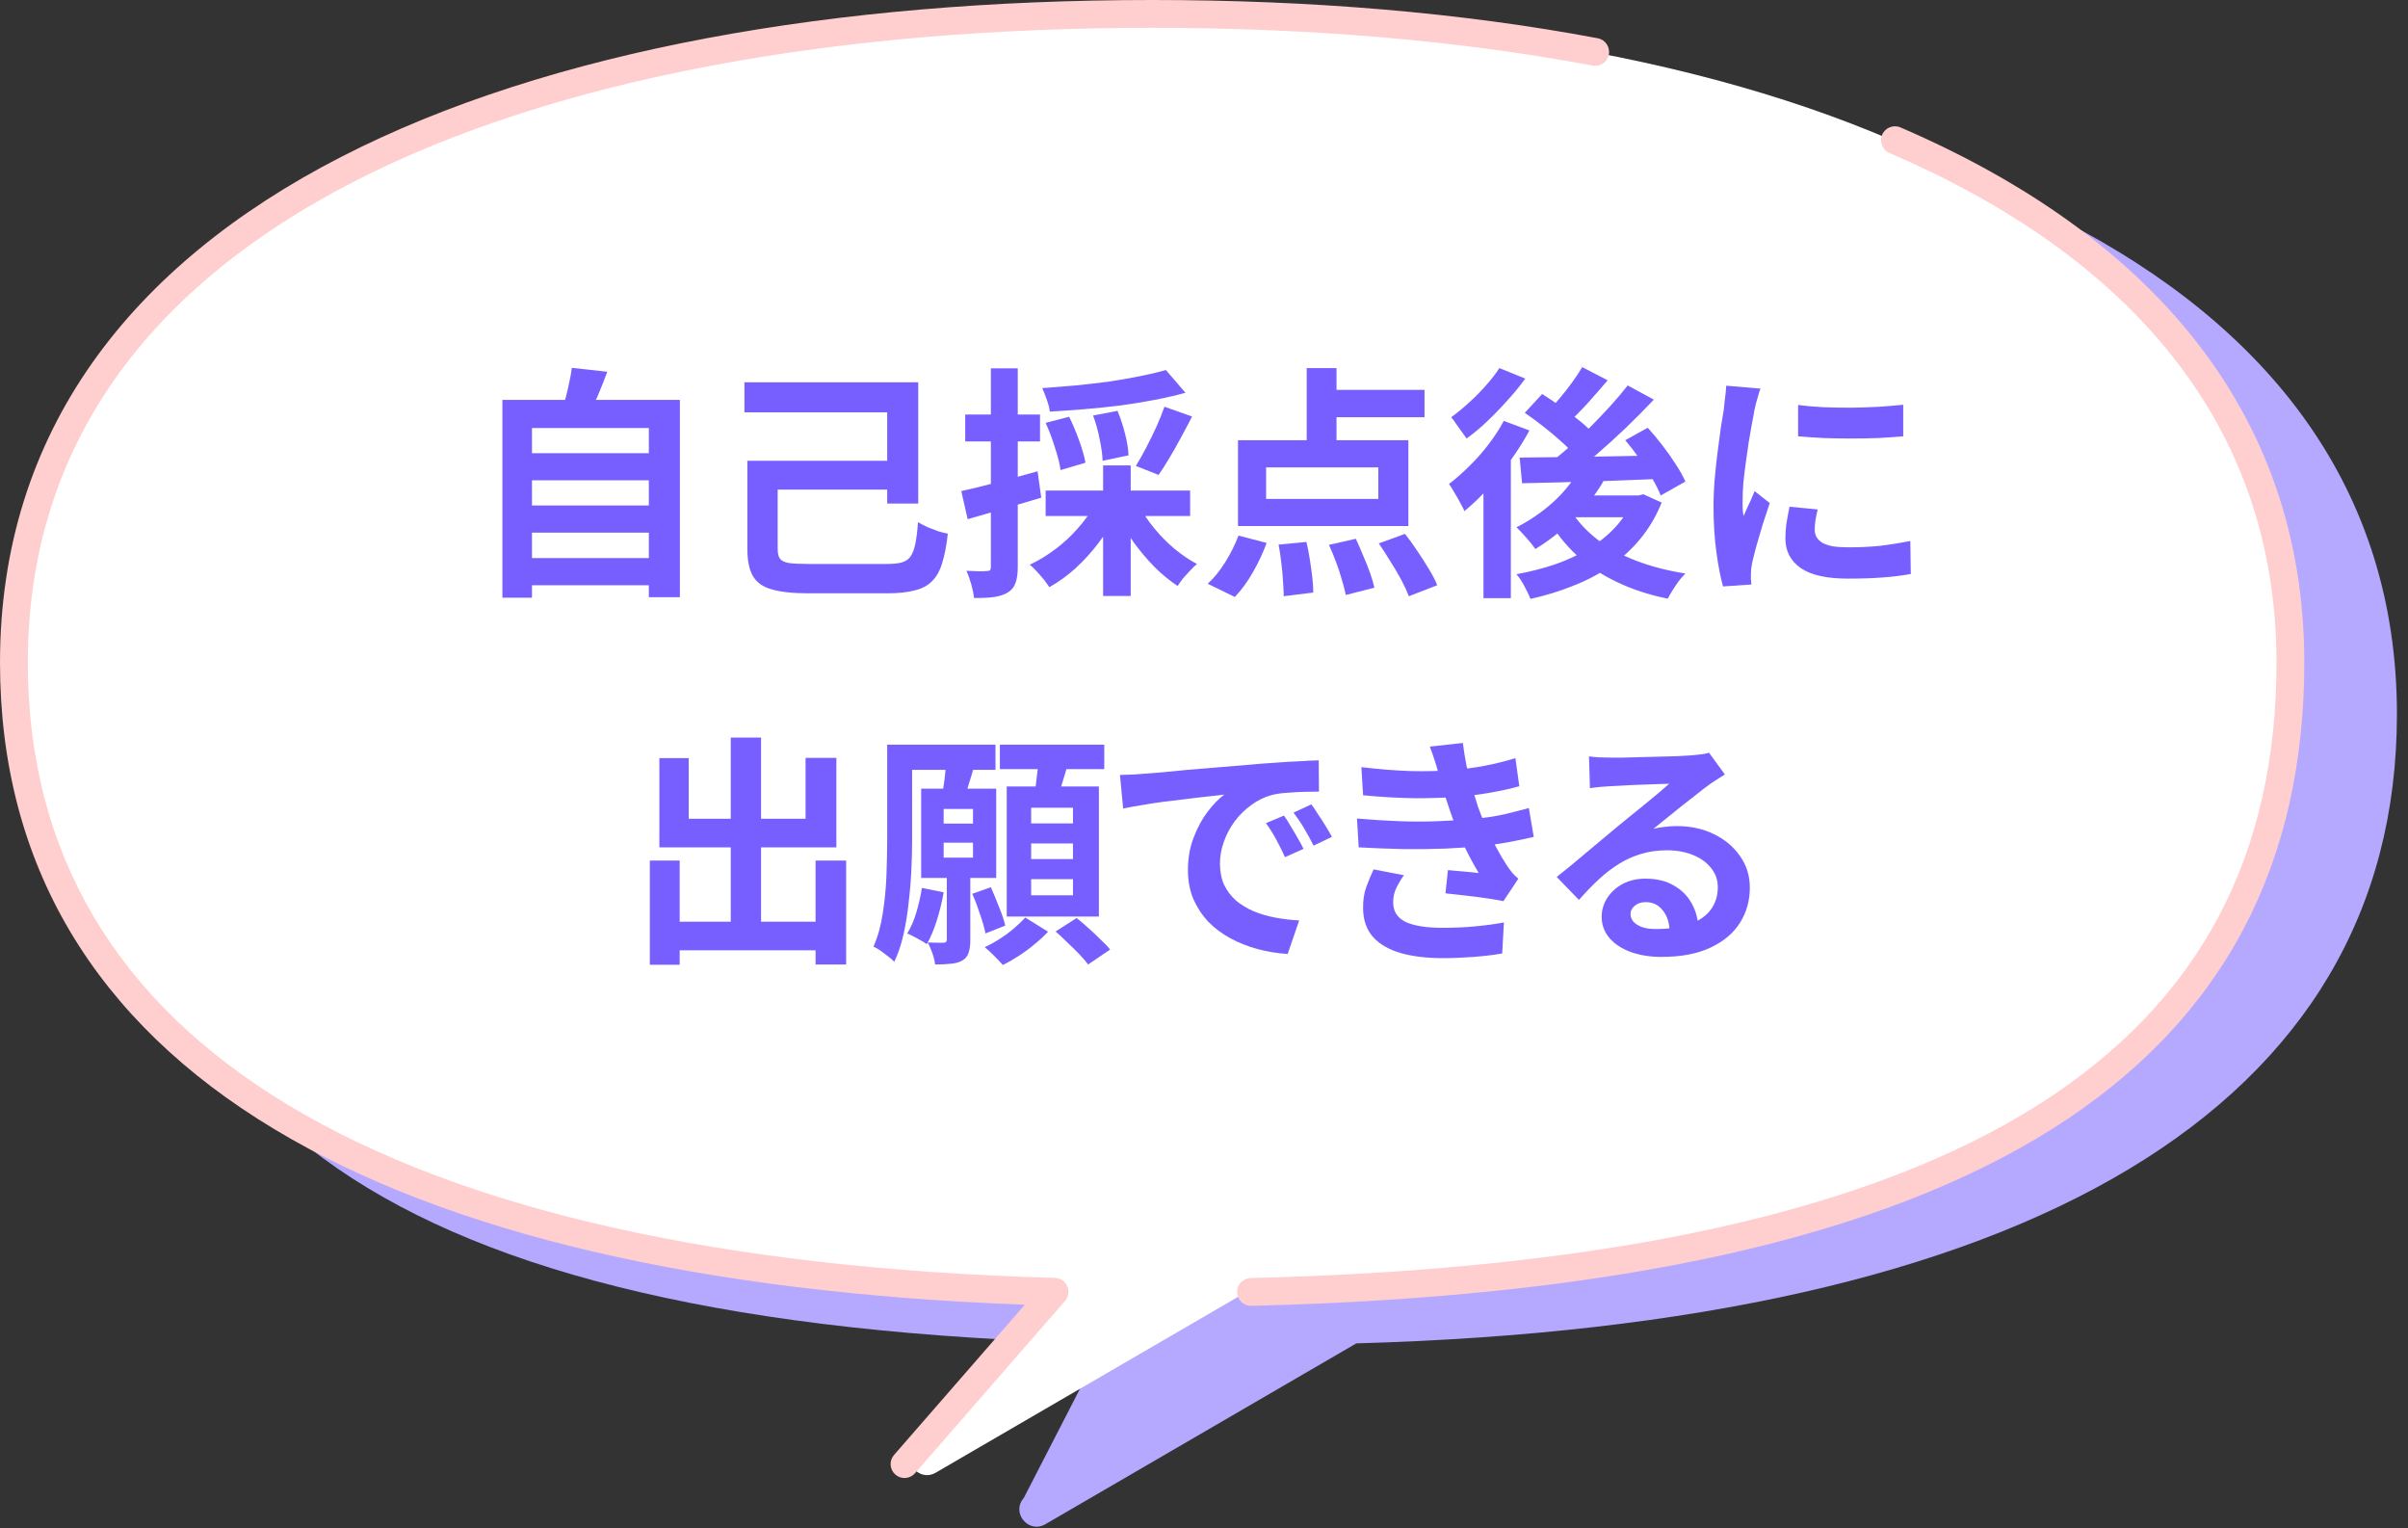 <svg width="197" height="125" viewBox="0 0 197 125" fill="none" xmlns="http://www.w3.org/2000/svg">
<rect x="0" y="0" width="197" height="125" fill="#333333" stroke="none"/>
<path d="M9.857 58.414C9.857 21.583 51.548 5.357 102.977 5.357C154.406 5.357 196.094 21.583 196.094 58.414C196.094 90.563 166 108.329 110.96 109.877L85.519 124.669C84.14 125.47 82.697 123.719 83.756 122.521L90.264 109.877C30.338 108.409 9.857 90.314 9.857 58.419V58.414Z" fill="#B5A8FF"/>
<path d="M0.892 54.195C0.892 17.364 42.584 1.138 94.013 1.138C145.441 1.138 187.129 17.364 187.129 54.195C187.129 86.344 157.035 104.11 101.995 105.658L76.555 120.45C75.175 121.251 73.732 119.5 74.791 118.302L85.925 105.675C25.999 104.207 0.892 86.095 0.892 54.199V54.195Z" fill="white"/>
<path d="M0 54.195C0 35.244 10.768 21.643 27.891 12.843C44.966 4.067 68.45 0 94.259 0C107.171 2.51817e-05 119.491 1.017 130.714 3.129C131.331 3.245 131.737 3.84 131.621 4.457C131.505 5.075 130.911 5.481 130.293 5.365C119.232 3.284 107.056 2.275 94.259 2.275C68.635 2.275 45.557 6.321 28.931 14.866C12.351 23.387 2.275 36.315 2.275 54.195C2.275 69.835 9.559 81.96 23.65 90.426C37.812 98.934 58.87 103.749 86.304 104.521C86.744 104.533 87.138 104.798 87.314 105.201C87.491 105.604 87.419 106.073 87.13 106.405L74.857 120.498C74.445 120.972 73.726 121.022 73.252 120.609C72.778 120.197 72.728 119.478 73.141 119.004L83.841 106.716C57.385 105.732 36.697 100.919 22.479 92.377C7.763 83.536 4.0721e-05 70.703 0 54.195Z" fill="#FFCECE"/>
<path d="M186.241 54.195C186.241 34.597 174.127 20.924 154.577 12.511C154 12.262 153.733 11.593 153.982 11.015C154.23 10.438 154.9 10.172 155.477 10.421C175.552 19.06 188.516 33.393 188.516 54.195C188.516 70.504 182.062 83.383 167.942 92.305C153.915 101.167 132.408 106.072 102.373 106.808C101.745 106.824 101.223 106.326 101.207 105.698C101.192 105.07 101.689 104.549 102.317 104.533C132.207 103.801 153.218 98.915 166.726 90.381C180.14 81.906 186.241 69.781 186.241 54.195Z" fill="#FFCECE"/>
<path d="M129.995 61.866C130.275 61.906 130.575 61.933 130.895 61.946C131.215 61.96 131.522 61.966 131.815 61.966C132.029 61.966 132.349 61.966 132.775 61.966C133.202 61.953 133.682 61.94 134.215 61.926C134.762 61.913 135.302 61.9 135.835 61.886C136.369 61.873 136.849 61.86 137.275 61.846C137.715 61.82 138.055 61.8 138.295 61.786C138.709 61.746 139.035 61.713 139.275 61.686C139.515 61.646 139.695 61.606 139.815 61.566L141.115 63.346C140.889 63.493 140.655 63.64 140.415 63.786C140.175 63.933 139.942 64.093 139.715 64.266C139.449 64.453 139.129 64.7 138.755 65.006C138.382 65.3 137.982 65.613 137.555 65.946C137.142 66.28 136.735 66.606 136.335 66.926C135.949 67.246 135.595 67.533 135.275 67.786C135.609 67.706 135.929 67.653 136.235 67.626C136.542 67.586 136.855 67.566 137.175 67.566C138.309 67.566 139.322 67.786 140.215 68.226C141.122 68.666 141.835 69.266 142.355 70.026C142.889 70.773 143.155 71.633 143.155 72.606C143.155 73.66 142.889 74.613 142.355 75.466C141.822 76.32 141.015 77 139.935 77.506C138.869 78.013 137.529 78.266 135.915 78.266C134.995 78.266 134.162 78.133 133.415 77.866C132.682 77.6 132.102 77.22 131.675 76.726C131.249 76.233 131.035 75.653 131.035 74.986C131.035 74.44 131.182 73.933 131.475 73.466C131.782 72.986 132.202 72.6 132.735 72.306C133.282 72.013 133.909 71.866 134.615 71.866C135.535 71.866 136.309 72.053 136.935 72.426C137.575 72.786 138.062 73.273 138.395 73.886C138.742 74.5 138.922 75.173 138.935 75.906L136.595 76.226C136.582 75.493 136.395 74.906 136.035 74.466C135.689 74.013 135.222 73.786 134.635 73.786C134.262 73.786 133.962 73.886 133.735 74.086C133.509 74.273 133.395 74.493 133.395 74.746C133.395 75.12 133.582 75.42 133.955 75.646C134.329 75.873 134.815 75.986 135.415 75.986C136.549 75.986 137.495 75.853 138.255 75.586C139.015 75.306 139.582 74.913 139.955 74.406C140.342 73.886 140.535 73.273 140.535 72.566C140.535 71.966 140.349 71.44 139.975 70.986C139.615 70.533 139.122 70.18 138.495 69.926C137.869 69.673 137.162 69.546 136.375 69.546C135.602 69.546 134.895 69.646 134.255 69.846C133.615 70.033 133.009 70.306 132.435 70.666C131.875 71.013 131.322 71.44 130.775 71.946C130.242 72.44 129.709 72.993 129.175 73.606L127.355 71.726C127.715 71.433 128.122 71.106 128.575 70.746C129.029 70.373 129.489 69.986 129.955 69.586C130.435 69.186 130.882 68.813 131.295 68.466C131.722 68.106 132.082 67.806 132.375 67.566C132.655 67.34 132.982 67.073 133.355 66.766C133.729 66.46 134.115 66.146 134.515 65.826C134.915 65.493 135.295 65.18 135.655 64.886C136.015 64.58 136.315 64.32 136.555 64.106C136.355 64.106 136.095 64.113 135.775 64.126C135.455 64.14 135.102 64.153 134.715 64.166C134.342 64.18 133.962 64.193 133.575 64.206C133.202 64.22 132.849 64.24 132.515 64.266C132.195 64.28 131.929 64.293 131.715 64.306C131.449 64.32 131.169 64.34 130.875 64.366C130.582 64.393 130.315 64.426 130.075 64.466L129.995 61.866Z" fill="#775FFF"/>
<path d="M111.376 62.747C112.842 62.92 114.189 63.027 115.416 63.067C116.656 63.093 117.802 63.067 118.856 62.987C119.776 62.907 120.656 62.787 121.496 62.627C122.336 62.467 123.162 62.26 123.976 62.007L124.296 64.307C123.576 64.507 122.796 64.68 121.956 64.827C121.116 64.973 120.256 65.087 119.376 65.167C118.349 65.247 117.162 65.287 115.816 65.287C114.482 65.273 113.049 65.193 111.516 65.047L111.376 62.747ZM111.016 66.947C112.229 67.053 113.389 67.127 114.496 67.167C115.602 67.207 116.642 67.207 117.616 67.167C118.589 67.127 119.476 67.073 120.276 67.007C121.356 66.913 122.282 66.78 123.056 66.607C123.829 66.42 124.502 66.247 125.076 66.087L125.476 68.447C124.876 68.593 124.216 68.733 123.496 68.867C122.776 69 122.009 69.113 121.196 69.207C120.342 69.287 119.362 69.353 118.256 69.407C117.162 69.447 116.009 69.46 114.796 69.447C113.582 69.42 112.369 69.373 111.156 69.307L111.016 66.947ZM117.696 63.307C117.602 62.933 117.496 62.567 117.376 62.207C117.256 61.833 117.122 61.453 116.976 61.067L119.676 60.767C119.756 61.393 119.856 62.013 119.976 62.627C120.109 63.227 120.256 63.807 120.416 64.367C120.589 64.927 120.756 65.467 120.916 65.987C121.076 66.44 121.282 66.96 121.536 67.547C121.802 68.12 122.089 68.7 122.396 69.287C122.702 69.86 123.009 70.38 123.316 70.847C123.449 71.033 123.582 71.213 123.716 71.387C123.862 71.547 124.029 71.707 124.216 71.867L122.996 73.707C122.622 73.627 122.156 73.547 121.596 73.467C121.049 73.387 120.476 73.313 119.876 73.247C119.289 73.18 118.749 73.12 118.256 73.067L118.456 71.167C118.869 71.207 119.316 71.247 119.796 71.287C120.289 71.327 120.682 71.367 120.976 71.407C120.442 70.513 119.982 69.64 119.596 68.787C119.222 67.933 118.909 67.14 118.656 66.407C118.496 65.94 118.362 65.54 118.256 65.207C118.149 64.86 118.049 64.54 117.956 64.247C117.876 63.94 117.789 63.627 117.696 63.307ZM114.856 71.587C114.616 71.92 114.409 72.267 114.236 72.627C114.062 72.973 113.976 73.367 113.976 73.807C113.976 74.54 114.316 75.073 114.996 75.407C115.689 75.727 116.696 75.887 118.016 75.887C118.962 75.887 119.856 75.847 120.696 75.767C121.549 75.687 122.329 75.58 123.036 75.447L122.896 77.987C122.202 78.107 121.422 78.2 120.556 78.267C119.689 78.333 118.849 78.367 118.036 78.367C116.702 78.367 115.549 78.227 114.576 77.947C113.616 77.667 112.869 77.233 112.336 76.647C111.802 76.047 111.529 75.273 111.516 74.327C111.502 73.687 111.582 73.113 111.756 72.607C111.942 72.087 112.149 71.587 112.376 71.107L114.856 71.587Z" fill="#775FFF"/>
<path d="M91.625 63.386C92.025 63.373 92.405 63.36 92.765 63.346C93.125 63.32 93.398 63.3 93.585 63.286C93.998 63.26 94.505 63.22 95.105 63.166C95.718 63.1 96.398 63.033 97.145 62.967C97.905 62.9 98.712 62.833 99.565 62.767C100.418 62.7 101.305 62.627 102.225 62.547C102.918 62.48 103.605 62.426 104.285 62.386C104.978 62.333 105.632 62.293 106.245 62.267C106.872 62.227 107.418 62.2 107.885 62.187L107.905 64.746C107.545 64.746 107.132 64.753 106.665 64.766C106.198 64.78 105.732 64.806 105.265 64.847C104.812 64.873 104.405 64.933 104.045 65.026C103.445 65.186 102.885 65.46 102.365 65.847C101.845 66.22 101.392 66.666 101.005 67.186C100.632 67.693 100.338 68.246 100.125 68.847C99.912 69.433 99.805 70.026 99.805 70.626C99.805 71.28 99.918 71.86 100.145 72.367C100.385 72.86 100.705 73.287 101.105 73.647C101.518 73.993 101.998 74.287 102.545 74.526C103.092 74.753 103.678 74.927 104.305 75.046C104.945 75.166 105.605 75.246 106.285 75.287L105.345 78.026C104.505 77.973 103.685 77.84 102.885 77.626C102.098 77.413 101.358 77.12 100.665 76.746C99.972 76.373 99.365 75.92 98.845 75.386C98.338 74.84 97.932 74.22 97.625 73.526C97.332 72.82 97.185 72.033 97.185 71.166C97.185 70.207 97.338 69.326 97.645 68.526C97.952 67.713 98.332 67.007 98.785 66.406C99.252 65.793 99.712 65.32 100.165 64.987C99.792 65.04 99.338 65.093 98.805 65.147C98.285 65.2 97.718 65.266 97.105 65.347C96.505 65.413 95.892 65.487 95.265 65.567C94.638 65.647 94.032 65.74 93.445 65.847C92.872 65.94 92.352 66.033 91.885 66.126L91.625 63.386ZM105.045 66.707C105.218 66.947 105.398 67.233 105.585 67.567C105.785 67.886 105.978 68.213 106.165 68.546C106.352 68.867 106.512 69.16 106.645 69.427L105.125 70.106C104.872 69.546 104.625 69.053 104.385 68.626C104.158 68.2 103.885 67.766 103.565 67.326L105.045 66.707ZM107.285 65.787C107.458 66.026 107.645 66.306 107.845 66.626C108.058 66.933 108.265 67.253 108.465 67.587C108.665 67.906 108.832 68.193 108.965 68.447L107.465 69.166C107.198 68.633 106.938 68.16 106.685 67.746C106.445 67.333 106.158 66.906 105.825 66.466L107.285 65.787Z" fill="#775FFF"/>
<path d="M73.181 60.906H81.441V62.966H73.181V60.906ZM75.421 72.626L77.201 72.986C77.068 73.76 76.881 74.526 76.641 75.286C76.401 76.046 76.128 76.693 75.821 77.226C75.648 77.093 75.394 76.94 75.061 76.766C74.728 76.58 74.448 76.44 74.221 76.346C74.514 75.88 74.761 75.313 74.961 74.646C75.161 73.98 75.314 73.306 75.421 72.626ZM79.541 73.106L81.061 72.566C81.288 73.073 81.514 73.62 81.741 74.206C81.981 74.793 82.148 75.293 82.241 75.706L80.621 76.346C80.541 75.92 80.394 75.4 80.181 74.786C79.981 74.173 79.768 73.613 79.541 73.106ZM72.581 60.906H74.621V68.666C74.621 69.426 74.601 70.246 74.561 71.126C74.521 71.993 74.448 72.88 74.341 73.786C74.248 74.693 74.108 75.566 73.921 76.406C73.734 77.246 73.481 78 73.161 78.666C73.054 78.546 72.888 78.4 72.661 78.226C72.448 78.066 72.234 77.906 72.021 77.746C71.808 77.6 71.621 77.493 71.461 77.426C71.821 76.6 72.074 75.686 72.221 74.686C72.381 73.673 72.481 72.646 72.521 71.606C72.561 70.566 72.581 69.593 72.581 68.686V60.906ZM77.201 68.926V70.146H79.601V68.926H77.201ZM77.201 66.166V67.366H79.601V66.166H77.201ZM75.361 64.506H81.501V71.806H75.361V64.506ZM77.461 71.426H79.381V76.906C79.381 77.333 79.334 77.673 79.241 77.926C79.161 78.193 78.988 78.406 78.721 78.566C78.454 78.713 78.141 78.8 77.781 78.826C77.421 78.866 76.994 78.886 76.501 78.886C76.474 78.62 76.401 78.313 76.281 77.966C76.161 77.633 76.034 77.34 75.901 77.086C76.181 77.1 76.441 77.106 76.681 77.106C76.934 77.106 77.108 77.106 77.201 77.106C77.374 77.106 77.461 77.026 77.461 76.866V71.426ZM77.381 62.306L79.721 62.586C79.574 63.106 79.421 63.62 79.261 64.126C79.114 64.633 78.981 65.06 78.861 65.406L77.061 65.086C77.141 64.673 77.214 64.206 77.281 63.686C77.348 63.166 77.381 62.706 77.381 62.306ZM81.801 60.906H90.341V62.906H81.801V60.906ZM84.361 68.986V70.266H87.781V68.986H84.361ZM84.361 71.906V73.226H87.781V71.906H84.361ZM84.361 66.066V67.346H87.781V66.066H84.361ZM82.361 64.326H89.901V74.966H82.361V64.326ZM84.981 61.986L87.421 62.266C87.261 62.866 87.088 63.46 86.901 64.046C86.728 64.62 86.574 65.12 86.441 65.546L84.561 65.226C84.628 64.92 84.688 64.58 84.741 64.206C84.794 63.82 84.841 63.433 84.881 63.046C84.934 62.66 84.968 62.306 84.981 61.986ZM83.881 75.046L85.741 76.206C85.434 76.54 85.068 76.88 84.641 77.226C84.228 77.573 83.794 77.893 83.341 78.186C82.888 78.48 82.454 78.726 82.041 78.926C81.854 78.713 81.621 78.466 81.341 78.186C81.061 77.906 80.801 77.666 80.561 77.466C80.974 77.28 81.388 77.053 81.801 76.786C82.214 76.52 82.601 76.233 82.961 75.926C83.334 75.606 83.641 75.313 83.881 75.046ZM86.361 76.186L88.081 75.086C88.388 75.326 88.714 75.606 89.061 75.926C89.408 76.233 89.734 76.54 90.041 76.846C90.361 77.14 90.621 77.413 90.821 77.666L89.021 78.886C88.834 78.633 88.588 78.346 88.281 78.026C87.988 77.72 87.668 77.406 87.321 77.086C86.988 76.753 86.668 76.453 86.361 76.186Z" fill="#775FFF"/>
<path d="M54.344 75.387H68.004V77.727H54.344V75.387ZM59.784 60.327H62.264V76.827H59.784V60.327ZM53.164 70.387H55.604V78.907H53.164V70.387ZM66.724 70.387H69.224V78.887H66.724V70.387ZM53.944 62.007H56.344V66.967H65.904V61.987H68.424V69.307H53.944V62.007Z" fill="#775FFF"/>
<path d="M147.104 33.126C147.717 33.206 148.404 33.266 149.164 33.306C149.937 33.333 150.717 33.346 151.504 33.346C152.304 33.333 153.07 33.306 153.804 33.266C154.537 33.213 155.17 33.16 155.704 33.106V35.686C155.09 35.74 154.417 35.786 153.684 35.826C152.95 35.853 152.197 35.866 151.424 35.866C150.65 35.866 149.89 35.853 149.144 35.826C148.41 35.786 147.73 35.74 147.104 35.686V33.126ZM148.704 41.666C148.624 42 148.564 42.3 148.524 42.566C148.484 42.82 148.464 43.08 148.464 43.346C148.464 43.56 148.517 43.76 148.624 43.946C148.73 44.12 148.89 44.273 149.104 44.406C149.33 44.526 149.617 44.62 149.964 44.686C150.324 44.74 150.757 44.766 151.264 44.766C152.157 44.766 152.997 44.726 153.784 44.646C154.57 44.553 155.404 44.42 156.284 44.246L156.324 46.946C155.684 47.066 154.944 47.16 154.104 47.226C153.277 47.293 152.297 47.326 151.164 47.326C149.444 47.326 148.164 47.04 147.324 46.466C146.484 45.88 146.064 45.073 146.064 44.046C146.064 43.66 146.09 43.26 146.144 42.846C146.21 42.42 146.297 41.953 146.404 41.446L148.704 41.666ZM144.024 31.786C143.97 31.92 143.91 32.106 143.844 32.346C143.777 32.586 143.71 32.82 143.644 33.046C143.59 33.273 143.55 33.446 143.524 33.566C143.484 33.846 143.417 34.213 143.324 34.666C143.244 35.106 143.157 35.606 143.064 36.166C142.984 36.713 142.904 37.273 142.824 37.846C142.744 38.42 142.677 38.973 142.624 39.506C142.584 40.04 142.564 40.506 142.564 40.906C142.564 41.093 142.564 41.306 142.564 41.546C142.577 41.786 142.604 42.006 142.644 42.206C142.737 41.98 142.837 41.753 142.944 41.526C143.05 41.3 143.157 41.073 143.264 40.846C143.37 40.606 143.464 40.38 143.544 40.166L144.784 41.146C144.597 41.693 144.404 42.28 144.204 42.906C144.017 43.533 143.844 44.126 143.684 44.686C143.537 45.233 143.424 45.686 143.344 46.046C143.317 46.193 143.29 46.36 143.264 46.546C143.25 46.733 143.244 46.88 143.244 46.986C143.244 47.093 143.244 47.22 143.244 47.366C143.257 47.526 143.27 47.673 143.284 47.806L140.964 47.966C140.764 47.273 140.584 46.353 140.424 45.206C140.264 44.046 140.184 42.786 140.184 41.426C140.184 40.68 140.217 39.92 140.284 39.146C140.35 38.373 140.43 37.633 140.524 36.926C140.617 36.206 140.704 35.553 140.784 34.966C140.877 34.38 140.957 33.893 141.024 33.506C141.05 33.226 141.084 32.913 141.124 32.566C141.177 32.206 141.21 31.866 141.224 31.546L144.024 31.786Z" fill="#775FFF"/>
<path d="M129.183 38.426L131.323 39.106C130.896 39.88 130.376 40.633 129.763 41.366C129.15 42.086 128.483 42.746 127.763 43.346C127.056 43.946 126.336 44.466 125.603 44.906C125.51 44.76 125.37 44.573 125.183 44.346C124.996 44.12 124.796 43.893 124.583 43.666C124.383 43.44 124.21 43.26 124.063 43.126C125.103 42.606 126.083 41.94 127.003 41.126C127.923 40.3 128.65 39.4 129.183 38.426ZM129.443 30.026L131.523 31.106C130.99 31.733 130.436 32.366 129.863 33.006C129.29 33.633 128.763 34.16 128.283 34.586L126.643 33.646C126.95 33.326 127.276 32.96 127.623 32.546C127.97 32.133 128.303 31.706 128.623 31.266C128.943 30.826 129.216 30.413 129.443 30.026ZM133.163 31.526L135.303 32.686C134.596 33.433 133.83 34.206 133.003 35.006C132.176 35.793 131.343 36.546 130.503 37.266C129.663 37.973 128.87 38.593 128.123 39.126L126.523 38.086C127.083 37.66 127.663 37.186 128.263 36.666C128.863 36.133 129.456 35.573 130.043 34.986C130.643 34.386 131.21 33.793 131.743 33.206C132.276 32.62 132.75 32.06 133.163 31.526ZM124.743 33.766L126.163 32.226C126.656 32.533 127.17 32.88 127.703 33.266C128.25 33.64 128.763 34.026 129.243 34.426C129.723 34.813 130.103 35.18 130.383 35.526L128.843 37.266C128.576 36.92 128.21 36.54 127.743 36.126C127.29 35.713 126.796 35.3 126.263 34.886C125.743 34.473 125.236 34.1 124.743 33.766ZM132.963 36.006L134.803 34.986C135.203 35.426 135.603 35.906 136.003 36.426C136.403 36.946 136.77 37.466 137.103 37.986C137.436 38.493 137.696 38.96 137.883 39.386L135.863 40.526C135.703 40.113 135.47 39.646 135.163 39.126C134.856 38.593 134.51 38.053 134.123 37.506C133.736 36.96 133.35 36.46 132.963 36.006ZM124.323 37.426C125.296 37.413 126.416 37.4 127.683 37.386C128.95 37.373 130.29 37.353 131.703 37.326C133.13 37.3 134.55 37.273 135.963 37.246L135.883 39.166C134.536 39.22 133.176 39.273 131.803 39.326C130.443 39.366 129.136 39.406 127.883 39.446C126.63 39.473 125.51 39.5 124.523 39.526L124.323 37.426ZM128.483 41.726C129.043 42.62 129.776 43.42 130.683 44.126C131.59 44.82 132.65 45.4 133.863 45.866C135.09 46.333 136.43 46.68 137.883 46.906C137.71 47.08 137.53 47.286 137.343 47.526C137.17 47.766 137.003 48.013 136.843 48.266C136.683 48.52 136.55 48.753 136.443 48.966C134.923 48.66 133.536 48.206 132.283 47.606C131.043 47.02 129.943 46.286 128.983 45.406C128.036 44.526 127.23 43.5 126.563 42.326L128.483 41.726ZM128.983 40.526H134.363V42.306H127.403L128.983 40.526ZM133.603 40.526H134.043L134.443 40.426L135.943 41.106C135.49 42.226 134.903 43.22 134.183 44.086C133.476 44.94 132.656 45.686 131.723 46.326C130.79 46.966 129.77 47.5 128.663 47.926C127.57 48.366 126.416 48.72 125.203 48.986C125.096 48.693 124.93 48.34 124.703 47.926C124.49 47.526 124.276 47.206 124.063 46.966C125.156 46.766 126.203 46.5 127.203 46.166C128.203 45.82 129.123 45.393 129.963 44.886C130.816 44.366 131.55 43.773 132.163 43.106C132.79 42.426 133.27 41.673 133.603 40.846V40.526ZM123.023 34.426L125.123 35.206C124.696 36.006 124.19 36.813 123.603 37.626C123.03 38.44 122.416 39.206 121.763 39.926C121.11 40.646 120.456 41.273 119.803 41.806C119.736 41.633 119.623 41.406 119.463 41.126C119.316 40.846 119.156 40.566 118.983 40.286C118.823 39.993 118.676 39.76 118.543 39.586C119.103 39.16 119.656 38.673 120.203 38.126C120.763 37.58 121.283 36.993 121.763 36.366C122.256 35.726 122.676 35.08 123.023 34.426ZM122.663 30.106L124.783 30.966C124.37 31.54 123.89 32.126 123.343 32.726C122.81 33.326 122.256 33.9 121.683 34.446C121.11 34.993 120.543 35.466 119.983 35.866C119.876 35.706 119.743 35.52 119.583 35.306C119.436 35.093 119.283 34.88 119.123 34.666C118.976 34.44 118.843 34.26 118.723 34.126C119.203 33.78 119.69 33.38 120.183 32.926C120.69 32.473 121.156 32 121.583 31.506C122.023 31.013 122.383 30.546 122.663 30.106ZM121.363 38.746L123.403 36.706L123.603 36.786V48.926H121.363V38.746Z" fill="#775FFF"/>
<path d="M106.901 30.106H109.341V37.066H106.901V30.106ZM103.581 38.226V40.806H112.761V38.226H103.581ZM101.281 36.006H115.221V43.026H101.281V36.006ZM108.041 31.886H116.541V34.126H108.041V31.886ZM104.601 44.546L106.881 44.326C106.987 44.766 107.081 45.246 107.161 45.766C107.241 46.273 107.307 46.76 107.361 47.226C107.414 47.693 107.441 48.106 107.441 48.466L105.021 48.766C105.021 48.42 105.001 48 104.961 47.506C104.934 47.026 104.887 46.526 104.821 46.006C104.767 45.486 104.694 45 104.601 44.546ZM108.721 44.566L110.921 44.066C111.121 44.493 111.321 44.953 111.521 45.446C111.734 45.926 111.921 46.393 112.081 46.846C112.241 47.3 112.361 47.706 112.441 48.066L110.101 48.666C110.034 48.32 109.927 47.906 109.781 47.426C109.647 46.946 109.487 46.46 109.301 45.966C109.114 45.46 108.921 44.993 108.721 44.566ZM112.801 44.446L114.941 43.666C115.274 44.08 115.607 44.54 115.941 45.046C116.287 45.553 116.607 46.053 116.901 46.546C117.194 47.026 117.421 47.466 117.581 47.866L115.261 48.766C115.114 48.38 114.907 47.933 114.641 47.426C114.374 46.933 114.074 46.426 113.741 45.906C113.421 45.373 113.107 44.886 112.801 44.446ZM101.321 43.806L103.621 44.406C103.341 45.193 102.967 45.993 102.501 46.806C102.034 47.62 101.541 48.293 101.021 48.826L98.801 47.746C99.294 47.306 99.767 46.726 100.221 46.006C100.674 45.286 101.041 44.553 101.321 43.806Z" fill="#775FFF"/>
<path d="M95.385 30.267L96.984 32.127C96.211 32.34 95.371 32.533 94.465 32.706C93.558 32.88 92.618 33.033 91.644 33.166C90.671 33.286 89.698 33.386 88.725 33.467C87.751 33.547 86.805 33.613 85.885 33.666C85.858 33.4 85.778 33.08 85.644 32.706C85.511 32.32 85.385 32 85.264 31.747C86.171 31.68 87.085 31.607 88.004 31.526C88.938 31.433 89.851 31.326 90.745 31.206C91.638 31.073 92.478 30.927 93.264 30.767C94.064 30.607 94.771 30.44 95.385 30.267ZM85.544 34.587L87.465 34.087C87.758 34.673 88.031 35.32 88.284 36.026C88.538 36.733 88.711 37.34 88.805 37.846L86.764 38.447C86.698 37.94 86.544 37.327 86.305 36.606C86.078 35.873 85.825 35.2 85.544 34.587ZM89.424 33.986L91.424 33.606C91.665 34.18 91.871 34.806 92.044 35.486C92.218 36.166 92.311 36.753 92.325 37.246L90.204 37.687C90.191 37.206 90.111 36.62 89.965 35.926C89.831 35.233 89.651 34.587 89.424 33.986ZM95.264 33.267L97.525 34.066C97.231 34.64 96.924 35.22 96.605 35.806C96.298 36.38 95.984 36.933 95.665 37.467C95.358 37.986 95.064 38.447 94.784 38.846L92.924 38.106C93.191 37.68 93.471 37.187 93.764 36.627C94.058 36.066 94.338 35.493 94.605 34.907C94.871 34.32 95.091 33.773 95.264 33.267ZM85.544 40.127H97.365V42.206H85.544V40.127ZM90.245 38.066H92.504V48.746H90.245V38.066ZM89.525 41.327L91.385 41.967C90.984 42.793 90.491 43.593 89.904 44.367C89.331 45.127 88.698 45.827 88.004 46.467C87.311 47.093 86.591 47.613 85.844 48.026C85.725 47.84 85.571 47.627 85.385 47.386C85.198 47.16 85.004 46.94 84.805 46.727C84.605 46.5 84.418 46.32 84.245 46.187C84.965 45.853 85.658 45.433 86.325 44.926C87.004 44.42 87.618 43.853 88.165 43.227C88.725 42.6 89.178 41.967 89.525 41.327ZM93.204 41.407C93.538 42.02 93.951 42.627 94.445 43.227C94.938 43.827 95.484 44.38 96.085 44.886C96.698 45.393 97.311 45.806 97.924 46.127C97.764 46.26 97.578 46.44 97.365 46.666C97.165 46.88 96.971 47.093 96.784 47.306C96.611 47.533 96.465 47.74 96.344 47.926C95.691 47.5 95.058 46.98 94.445 46.367C93.831 45.74 93.258 45.06 92.725 44.327C92.204 43.58 91.758 42.82 91.385 42.047L93.204 41.407ZM78.644 40.166C79.445 39.993 80.398 39.76 81.504 39.467C82.624 39.173 83.751 38.867 84.885 38.547L85.184 40.706C84.158 41.013 83.118 41.32 82.064 41.627C81.025 41.933 80.058 42.213 79.165 42.467L78.644 40.166ZM78.965 33.907H85.085V36.106H78.965V33.907ZM81.064 30.127H83.264V46.367C83.264 46.913 83.204 47.346 83.085 47.666C82.978 48 82.771 48.26 82.465 48.447C82.171 48.633 81.798 48.76 81.344 48.827C80.904 48.893 80.351 48.92 79.684 48.907C79.658 48.613 79.585 48.246 79.465 47.806C79.344 47.38 79.211 47.007 79.064 46.687C79.438 46.7 79.778 46.713 80.085 46.727C80.404 46.727 80.624 46.72 80.745 46.706C80.865 46.706 80.945 46.687 80.984 46.647C81.038 46.593 81.064 46.5 81.064 46.367V30.127Z" fill="#775FFF"/>
<path d="M62.382 37.687H73.722V40.047H62.382V37.687ZM60.902 31.267H75.122V41.187H72.582V33.727H60.902V31.267ZM61.142 37.687H63.622V44.887C63.622 45.247 63.682 45.513 63.802 45.687C63.922 45.86 64.162 45.98 64.522 46.047C64.882 46.1 65.422 46.127 66.142 46.127C66.342 46.127 66.649 46.127 67.062 46.127C67.489 46.127 67.962 46.127 68.482 46.127C69.016 46.127 69.549 46.127 70.082 46.127C70.616 46.127 71.102 46.127 71.542 46.127C71.982 46.127 72.316 46.127 72.542 46.127C73.049 46.127 73.456 46.087 73.762 46.007C74.082 45.913 74.322 45.753 74.482 45.527C74.656 45.287 74.789 44.94 74.882 44.487C74.976 44.033 75.049 43.44 75.102 42.707C75.316 42.84 75.569 42.973 75.862 43.107C76.156 43.227 76.449 43.34 76.742 43.447C77.036 43.54 77.302 43.607 77.542 43.647C77.436 44.62 77.282 45.42 77.082 46.047C76.896 46.673 76.622 47.167 76.262 47.527C75.916 47.887 75.442 48.14 74.842 48.287C74.256 48.447 73.509 48.527 72.602 48.527C72.456 48.527 72.216 48.527 71.882 48.527C71.549 48.527 71.162 48.527 70.722 48.527C70.282 48.527 69.822 48.527 69.342 48.527C68.876 48.527 68.422 48.527 67.982 48.527C67.542 48.527 67.156 48.527 66.822 48.527C66.502 48.527 66.269 48.527 66.122 48.527C64.856 48.527 63.862 48.42 63.142 48.207C62.422 48.007 61.909 47.647 61.602 47.127C61.296 46.607 61.142 45.867 61.142 44.907V37.687Z" fill="#775FFF"/>
<path d="M42.722 37.066H53.602V39.286H42.722V37.066ZM42.722 41.346H53.602V43.566H42.722V41.346ZM42.722 45.646H53.602V47.866H42.722V45.646ZM41.102 32.706H55.622V48.846H53.082V35.006H43.522V48.886H41.102V32.706ZM46.782 30.086L49.682 30.406C49.442 31.06 49.188 31.7 48.922 32.326C48.655 32.953 48.408 33.493 48.182 33.946L45.982 33.546C46.088 33.213 46.195 32.846 46.302 32.446C46.408 32.033 46.502 31.626 46.582 31.226C46.675 30.813 46.742 30.433 46.782 30.086Z" fill="#775FFF"/>
</svg>
